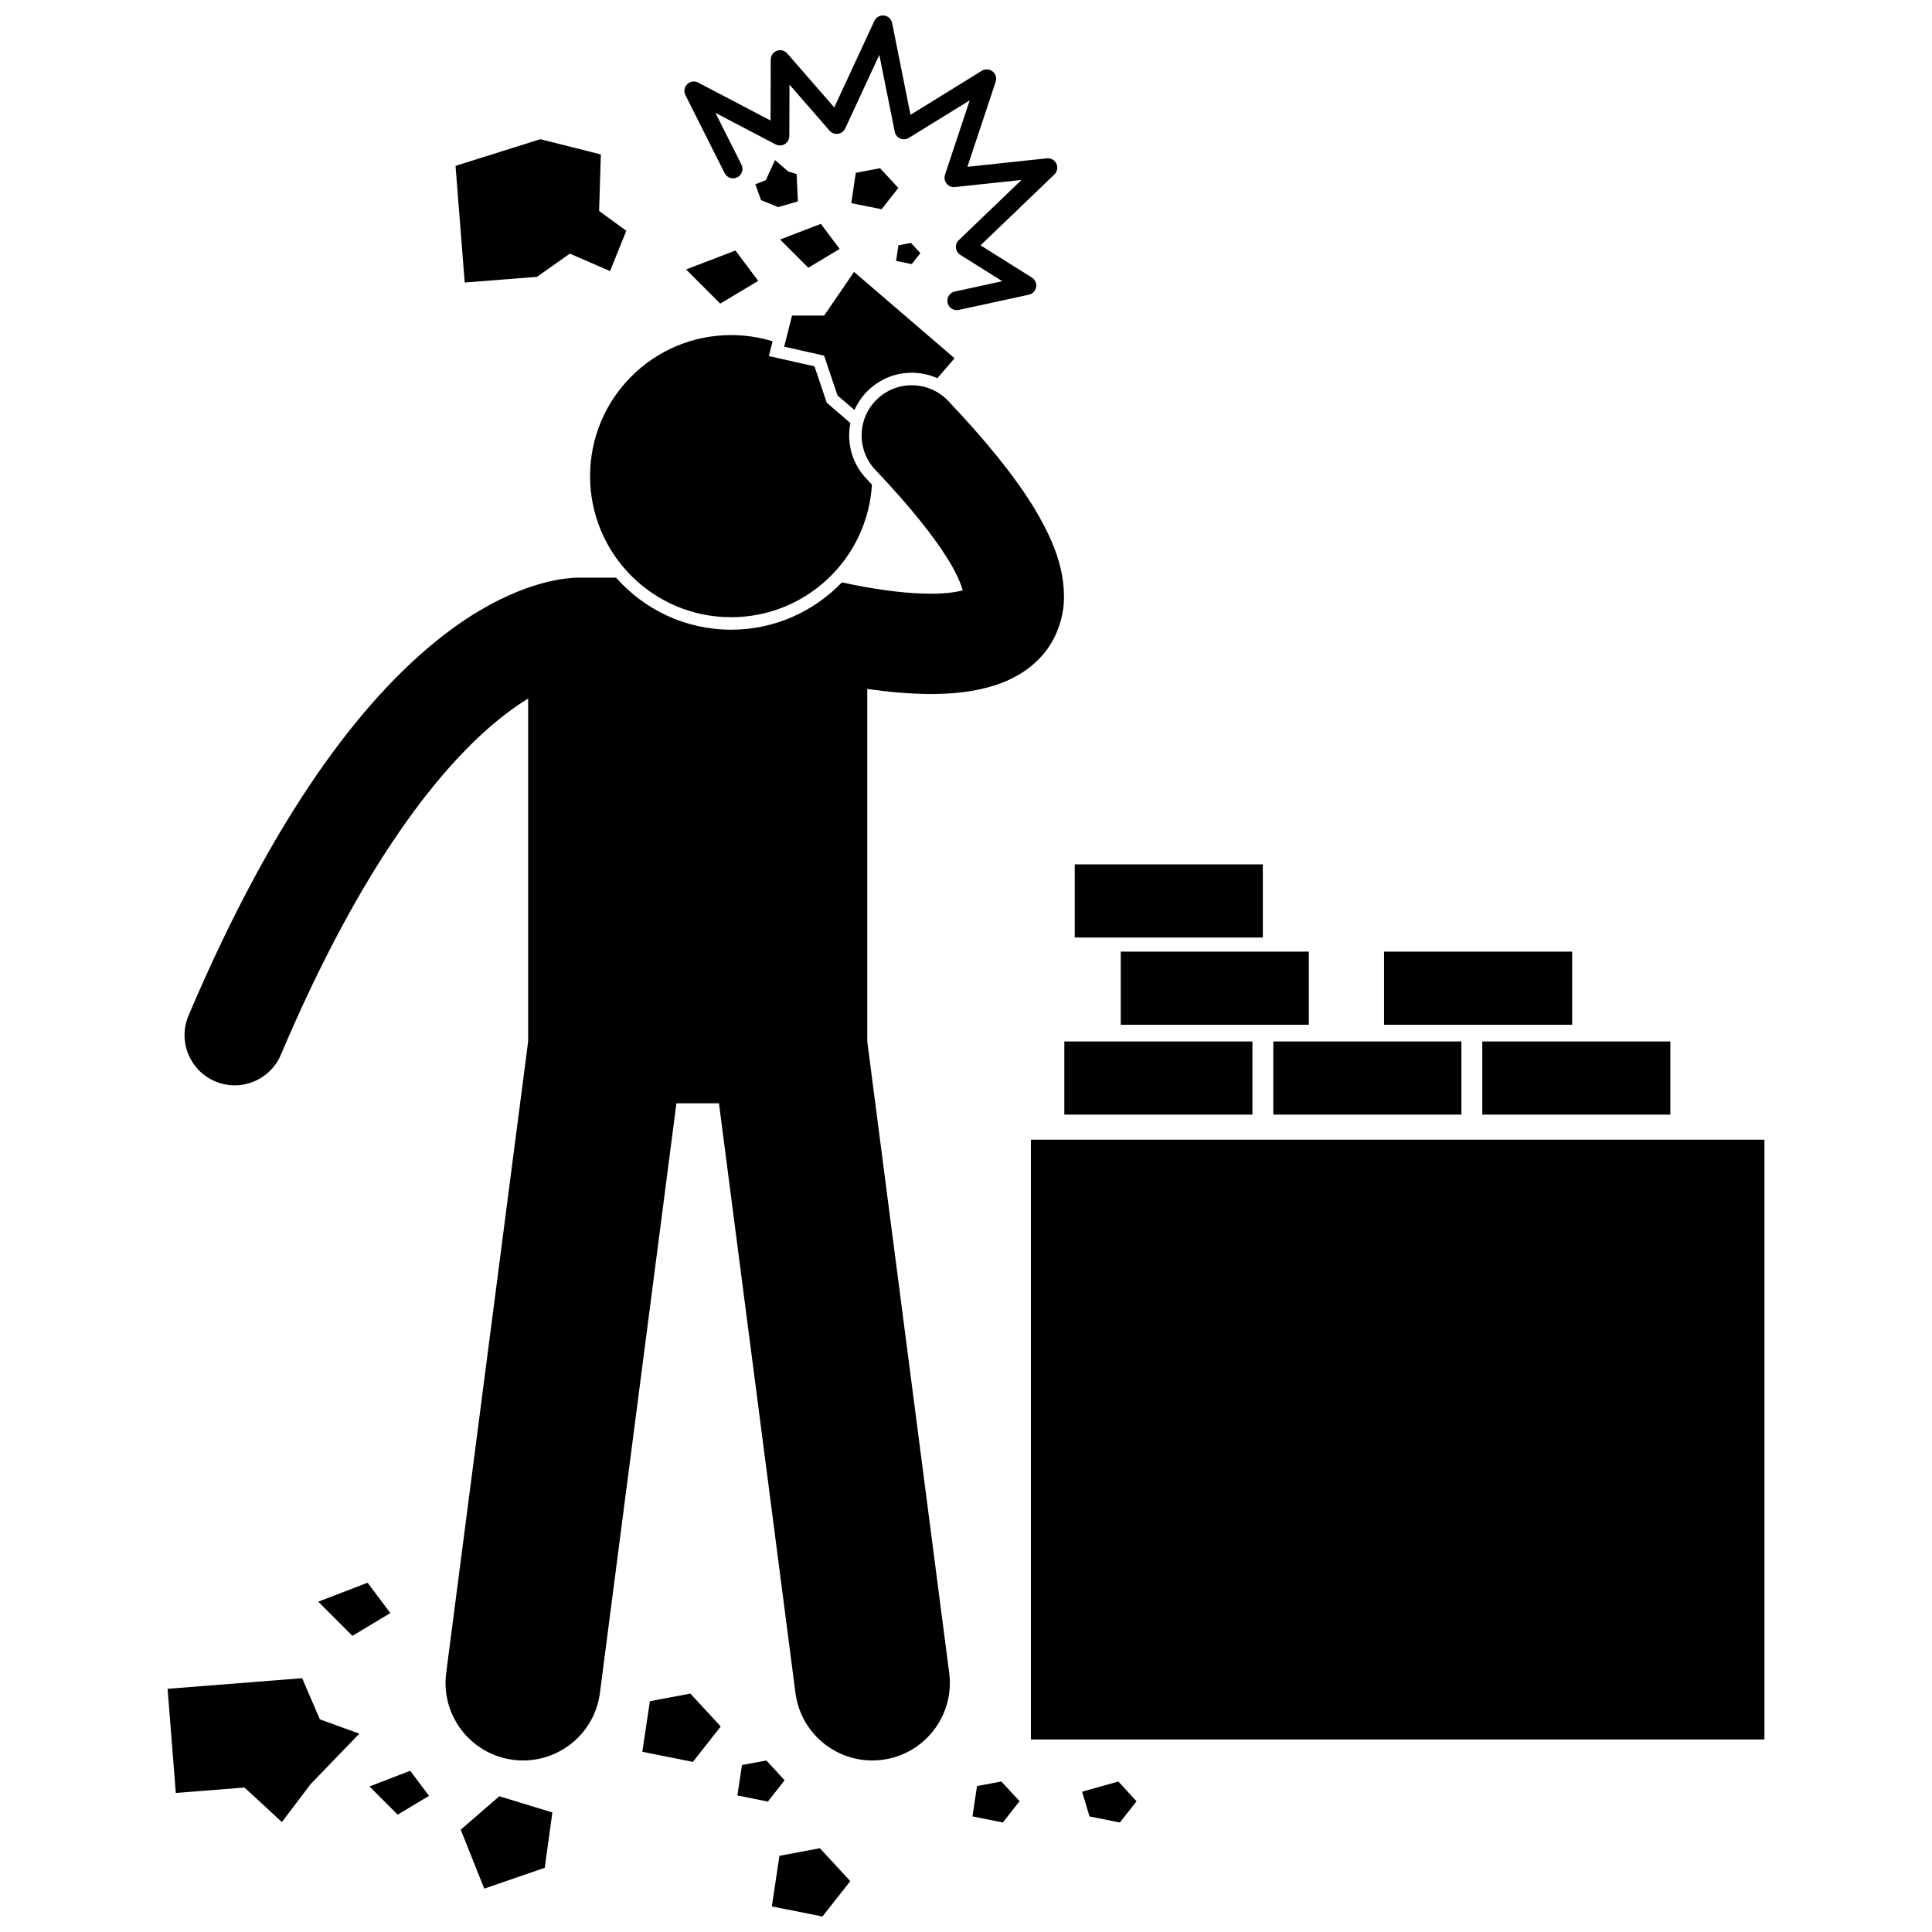 <?xml version="1.0" encoding="UTF-8"?>
<!-- Uploaded to: ICON Repo, www.svgrepo.com, Generator: ICON Repo Mixer Tools -->
<svg width="800px" height="800px" version="1.1" viewBox="144 144 512 512" xmlns="http://www.w3.org/2000/svg">
 <defs>
  <clipPath id="b">
   <path d="m348 633h22v18.902h-22z"/>
  </clipPath>
  <clipPath id="a">
   <path d="m325 148.09h100v78.906h-100z"/>
  </clipPath>
 </defs>
 <path d="m373.83 419.97v-93.387c5.125 0.738 10.961 1.316 16.859 1.344 5.574-0.027 11.262-0.477 17.062-2.348 0.113-0.035 0.234-0.062 0.348-0.102v-0.004c4.129-1.41 8.559-3.703 12.191-7.879 3.668-4.117 5.769-10.109 5.68-15.707-0.059-4.949-1.23-9.594-3.258-14.336-1.277-2.984-2.891-6.008-4.801-9.164-5.019-8.145-12.32-17.266-22.648-28.152-5.055-5.32-13.473-5.539-18.789-0.48-5.32 5.051-5.539 13.465-0.484 18.789 9.5 9.988 15.719 17.961 19.277 23.762 0.68 1.09 1.246 2.09 1.73 3.012 1.18 2.25 1.82 3.996 2.137 5.117-1.715 0.508-4.856 0.93-8.438 0.902-5.84 0.016-12.773-0.914-18.043-1.887-2.18-0.398-4.066-0.793-5.539-1.121-7.414 7.723-17.828 12.547-29.355 12.547-12.137 0-23.039-5.344-30.5-13.793h-10.453c-0.57 0-1.129 0.051-1.68 0.121-5.848 0.469-19.367 3.406-35.941 17.023-18.992 15.527-42.098 44.422-65.223 98.91-2.867 6.754 0.289 14.562 7.043 17.426 1.695 0.723 3.457 1.062 5.188 1.062 5.172 0 10.094-3.039 12.238-8.105 21.957-51.785 43.004-76.84 57.562-88.699 2.934-2.391 5.59-4.242 7.973-5.707v90.859l-21.723 167.38c-1.457 11.254 6.481 21.555 17.727 23.016 11.25 1.461 21.559-6.473 23.016-17.727l20.273-156.25h11.273l20.273 156.25c1.457 11.254 11.766 19.188 23.016 17.727 11.246-1.461 19.188-11.758 17.727-23.016z"/>
 <path d="m375.07 272.42c-0.488-0.523-0.977-1.043-1.488-1.582-3.859-4.07-5.242-9.598-4.219-14.719l-6.262-5.379-3.258-9.656-12.078-2.719 0.988-3.918c-3.481-1.07-7.168-1.645-10.996-1.645-20.645 0-37.383 16.738-37.383 37.383 0 20.648 16.738 37.383 37.383 37.383 19.898-0.008 36.152-15.547 37.312-35.148z"/>
 <path d="m370.33 216.06-7.914 11.562h-8.516l-2.078 8.25 10.574 2.379 3.559 10.559 4.488 3.852c0.859-1.945 2.106-3.762 3.742-5.312 3.102-2.945 7.164-4.57 11.441-4.57 2.391 0 4.688 0.504 6.789 1.445l4.547-5.289z"/>
 <path d="m287.19 180.89-22.469 7.066 2.434 30.918 19.145-1.508 8.715-6.152 10.652 4.629 4.309-10.672-7.207-5.269 0.461-14.977z"/>
 <path d="m366.52 209.97-4.984-6.644-10.801 4.152 7.477 7.477z"/>
 <path d="m241.91 617.43 7.477 7.477 8.309-4.984-4.984-6.648z"/>
 <path d="m325.82 215.41 9.051 9.051 10.055-6.031-6.031-8.043z"/>
 <path d="m247.45 571.48-6.031-8.043-13.074 5.027 9.051 9.051z"/>
 <path d="m350.23 198.89 5.219-1.516-0.336-7.238-2.191-0.676-3.535-3.031-2.441 5.332-2.777 1.066 1.512 4.211z"/>
 <path d="m387.91 211.08-2.492-2.703-3.324 0.625-0.625 4.152 4.156 0.832z"/>
 <path d="m370.8 189.79-1.207 8.047 8.047 1.609 4.426-5.633-4.828-5.231z"/>
 <path d="m239.22 603.44-10.457-3.801-4.684-10.902-35.664 2.812 2.176 27.602 18.211-1.434 9.906 9.148 7.602-10.043z"/>
 <path d="m402.92 617.32-1.203 8.047 8.047 1.609 4.426-5.633-4.828-5.231z"/>
 <path d="m430.76 618.82 1.969 6.555 8.047 1.609 4.426-5.633-4.828-5.231z"/>
 <path d="m316.23 594.83-2.008 13.406 13.402 2.684 7.375-9.383-8.043-8.719z"/>
 <path d="m347.09 610.54-6.461 1.211-1.211 8.074 8.074 1.613 4.441-5.648z"/>
 <g clip-path="url(#b)">
  <path d="m350.56 635.81-2.012 13.41 13.41 2.68 7.371-9.383-8.043-8.715z"/>
 </g>
 <path d="m266.1 628.89 6.234 15.613 16.027-5.516 2.023-14.664-14.062-4.297z"/>
 <g clip-path="url(#a)">
  <path d="m349.88 157.46c-0.973 0.363-1.617 1.285-1.625 2.328l-0.051 16.156-19.18-10.059c-0.961-0.504-2.133-0.328-2.902 0.43-0.777 0.762-0.969 1.926-0.48 2.898l10.402 20.672c0.617 1.23 2.113 1.723 3.348 1.109 1.23-0.617 1.723-2.113 1.109-3.348l-6.914-13.746 15.945 8.359c0.777 0.406 1.695 0.379 2.445-0.074 0.746-0.449 1.199-1.254 1.203-2.125l0.043-13.637 10.625 12.207c0.555 0.633 1.398 0.945 2.231 0.828 0.836-0.117 1.559-0.652 1.91-1.418l9.043-19.5 4.082 20.367c0.156 0.801 0.699 1.469 1.445 1.797 0.75 0.324 1.609 0.262 2.305-0.168l16.117-9.941-6.547 19.711c-0.266 0.805-0.109 1.688 0.422 2.352 0.535 0.66 1.359 1.004 2.203 0.914l17.652-1.883-16.617 15.945c-0.551 0.527-0.832 1.289-0.75 2.051 0.078 0.762 0.504 1.453 1.152 1.859l11.129 6.977-12.598 2.734c-1.348 0.293-2.199 1.617-1.91 2.965 0.254 1.168 1.289 1.965 2.434 1.969 0.176 0 0.355-0.02 0.535-0.059l18.574-4.031c0.992-0.219 1.75-1.008 1.926-2.012 0.176-1-0.27-2-1.129-2.535l-13.605-8.535 19.574-18.785c0.766-0.738 0.984-1.879 0.531-2.848-0.449-0.973-1.461-1.543-2.523-1.426l-21.059 2.246 7.488-22.543c0.332-0.992 0.004-2.09-0.816-2.738s-1.969-0.715-2.856-0.168l-18.898 11.668-4.871-24.328c-0.211-1.055-1.078-1.859-2.148-1.984-1.07-0.125-2.102 0.449-2.555 1.426l-10.637 22.93-12.453-14.305c-0.684-0.785-1.777-1.062-2.75-0.703z"/>
 </g>
 <path d="m417.2 446.03h194.39v158.95h-194.39z"/>
 <path d="m426.06 420h49.844v19.383h-49.844z"/>
 <path d="m441.01 396.19h49.844v19.383h-49.844z"/>
 <path d="m428.82 373.07h49.844v19.383h-49.844z"/>
 <path d="m510.79 396.19h49.844v19.383h-49.844z"/>
 <path d="m481.44 420h49.84v19.383h-49.84z"/>
 <path d="m536.82 420h49.84v19.383h-49.84z"/>
</svg>